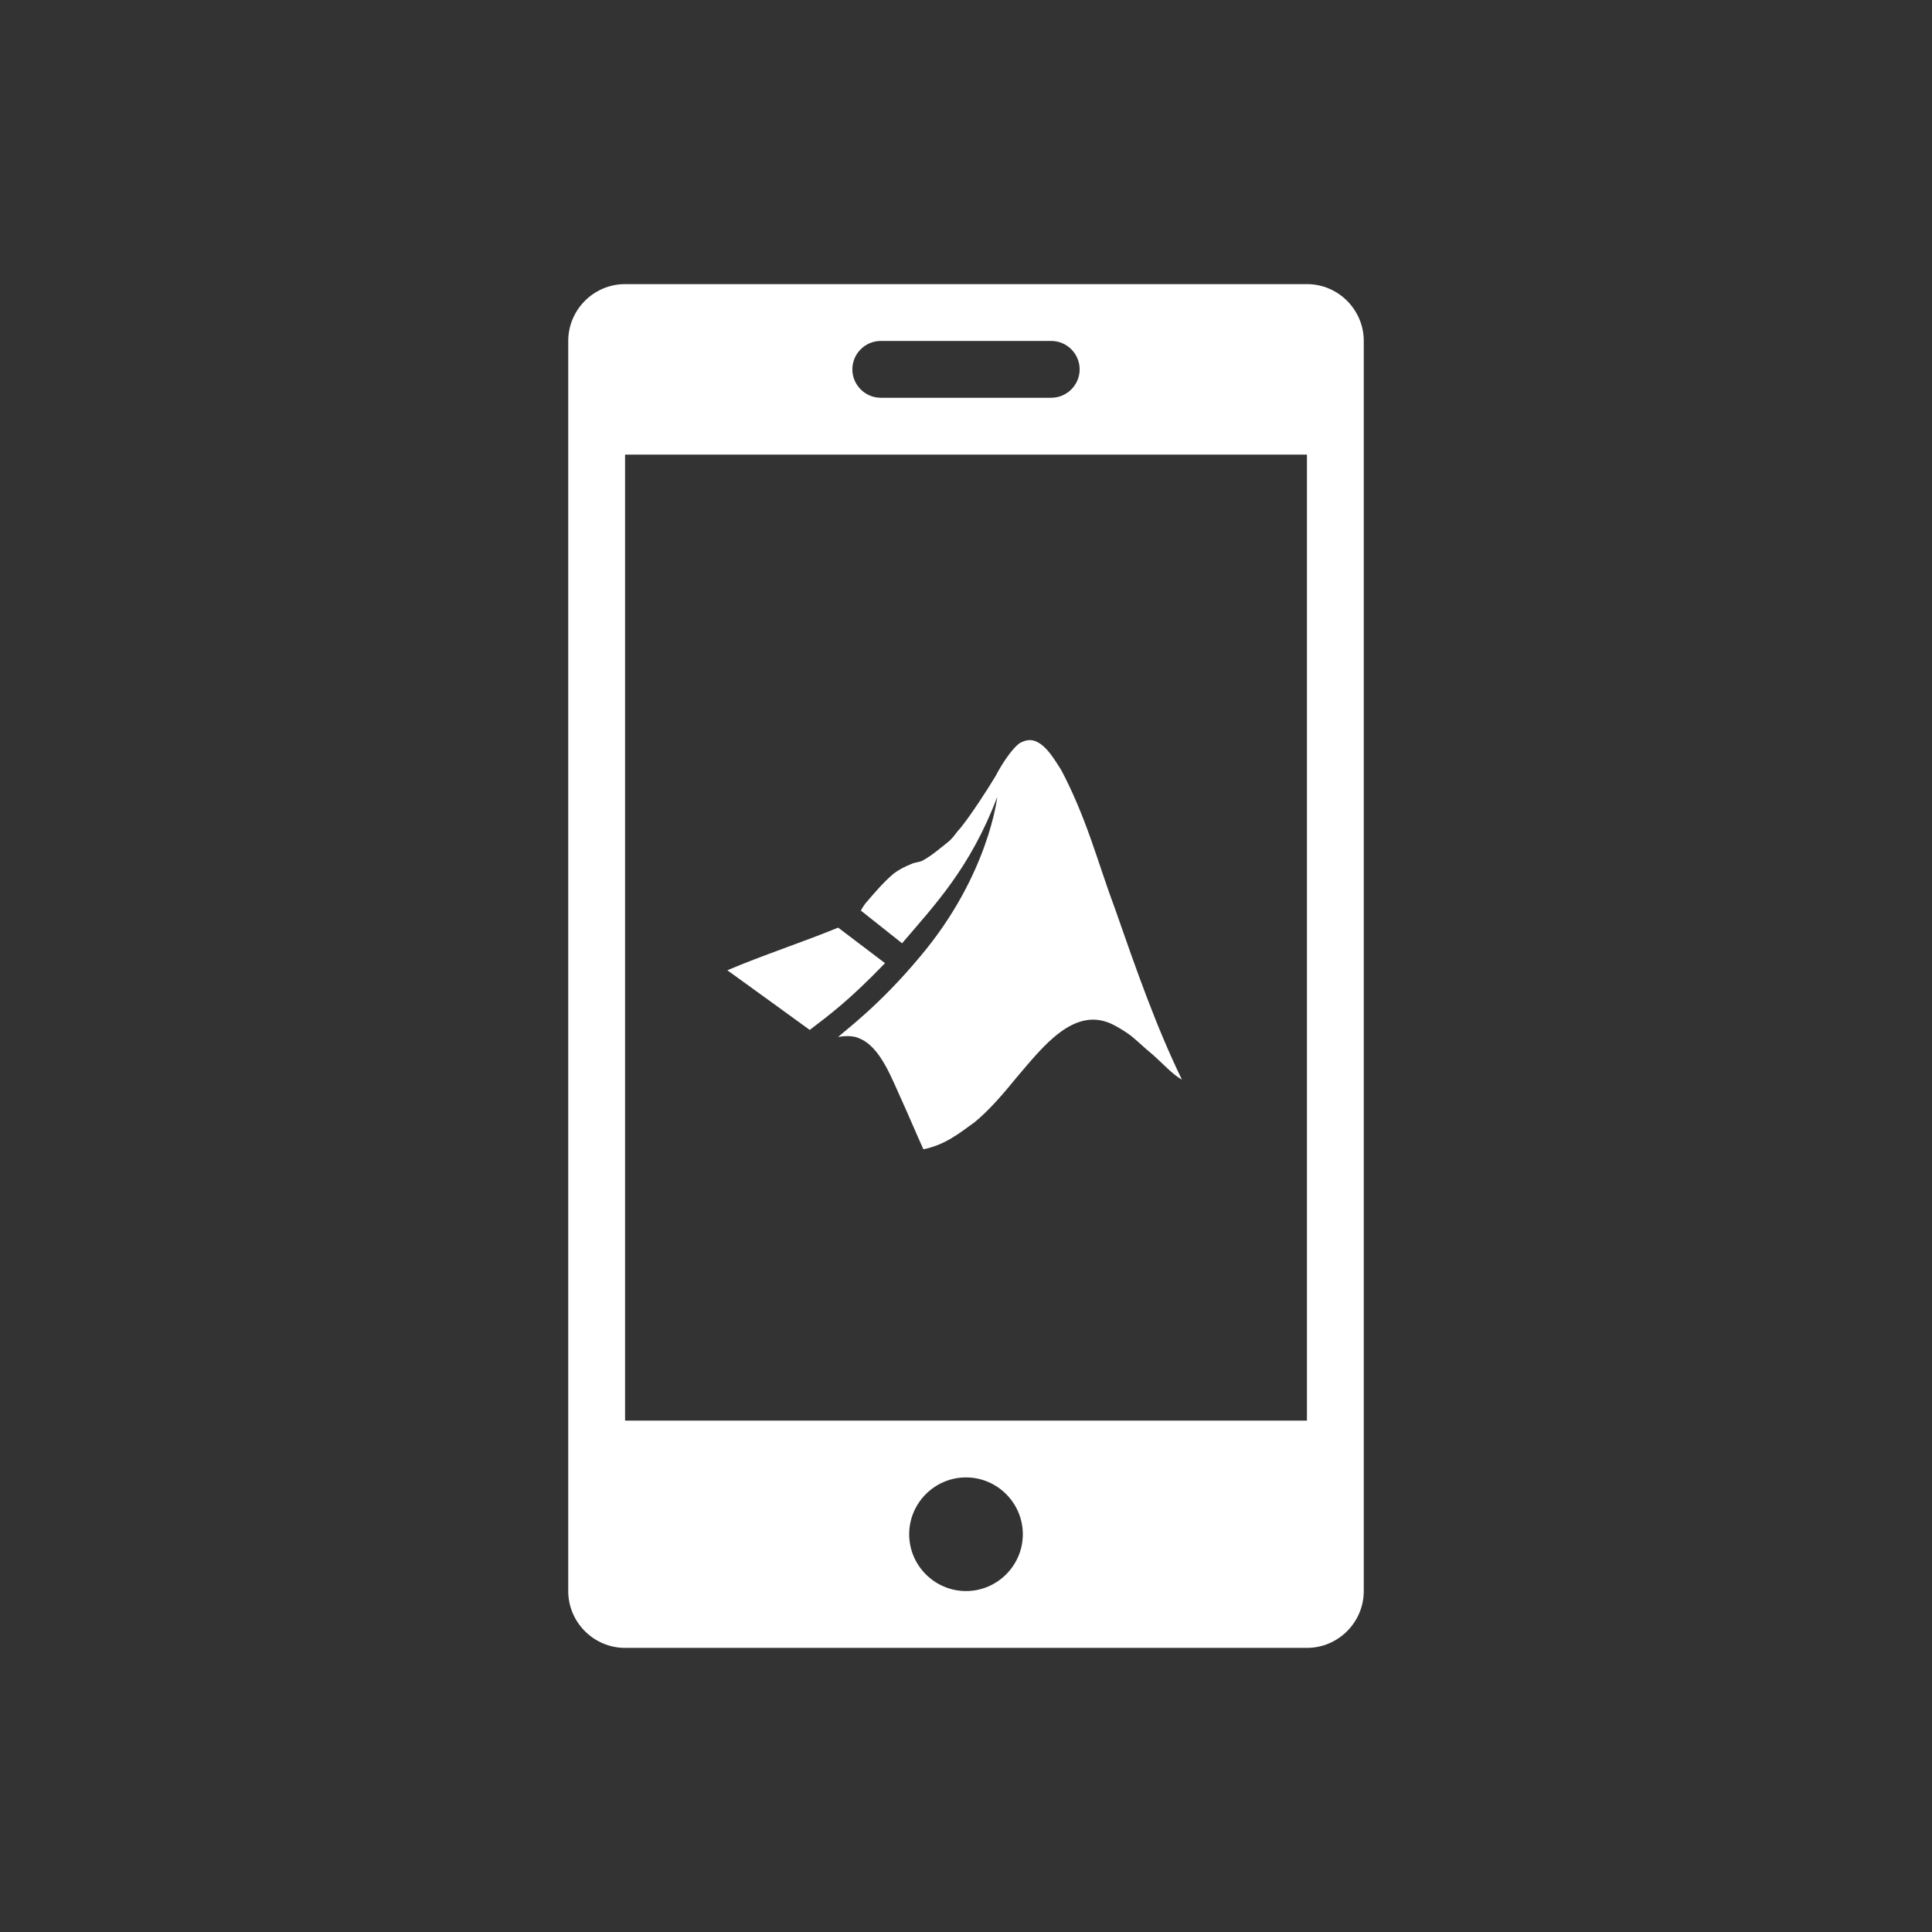 <?xml version="1.0" encoding="utf-8"?>
<!-- Generator: Adobe Illustrator 21.0.2, SVG Export Plug-In . SVG Version: 6.00 Build 0)  -->
<svg version="1.1" id="svg-icon" xmlns="http://www.w3.org/2000/svg" xmlns:xlink="http://www.w3.org/1999/xlink" x="0px" y="0px"
	 width="102" height="102" viewBox="0 0 136 136" style="enable-background:new 0 0 136 136;" xml:space="preserve">
<rect x="0" y="0" width="136" height="136" fill="#333333" stroke="none"/>
<style type="text/css">
.icon-shape{fill:#FFFFFF;}
</style>
<g id="svg-icon">
	<path class="icon-shape" d="M92,20H44c-2.2,0-4,1.8-4,4v88c0,2.2,1.8,4,4,4h48c2.2,0,4-1.8,4-4V24C96,21.8,94.2,20,92,20z M62,24h12
		c1.1,0,2,0.9,2,2c0,1.1-0.9,2-2,2H62c-1.1,0-2-0.9-2-2C60,24.9,60.9,24,62,24z M68,112c-2.2,0-4-1.8-4-4c0-2.2,1.8-4,4-4s4,1.8,4,4
		C72,110.2,70.2,112,68,112z M92,100H44V32h48V100z"/>
	<path class="icon-shape" d="M57,72.5c-1.5-1.1-3.6-2.6-5.8-4.2c2.6-1.1,5.1-1.9,7.8-3l3.3,2.5C59.7,70.5,58.3,71.5,57,72.5 M78.5,64
		c-0.6-1.6-1.1-3.2-1.7-4.9c-0.6-1.7-1.3-3.4-2.1-4.9c-0.4-0.6-1.2-2.1-2.2-2.1c-0.3,0-0.5,0.1-0.7,0.2c-0.6,0.4-1.4,1.7-1.7,2.3
		c-0.6,1-1.7,2.7-2.5,3.7c-0.3,0.3-0.5,0.7-0.9,1c-0.5,0.4-1.2,1-1.8,1.3c-0.2,0.1-0.5,0.1-0.7,0.2c-0.5,0.2-0.9,0.4-1.3,0.7
		c-0.7,0.6-1.3,1.3-1.9,2c-0.1,0.1-0.3,0.4-0.4,0.6l2.9,2.3c2.3-2.7,4.8-5.3,6.7-10.3c0,0-0.6,5.5-5.4,11.2
		c-2.9,3.5-5.4,5.3-5.8,5.7c0,0,0.9-0.2,1.5,0.1c1.5,0.6,2.3,2.9,3,4.4c0.5,1.1,1,2.3,1.5,3.4c1.5-0.3,2.5-1.1,3.6-1.9
		c1.1-0.9,2.1-2.1,3-3.2c1.8-2.1,4-5,6.7-3.7c0.4,0.2,0.9,0.5,1.3,0.8c0.5,0.4,1,0.9,1.5,1.3c0.9,0.8,1.4,1.4,2.1,1.8
		C81.4,72.3,80,68.3,78.5,64"/>
</g>
</svg>
